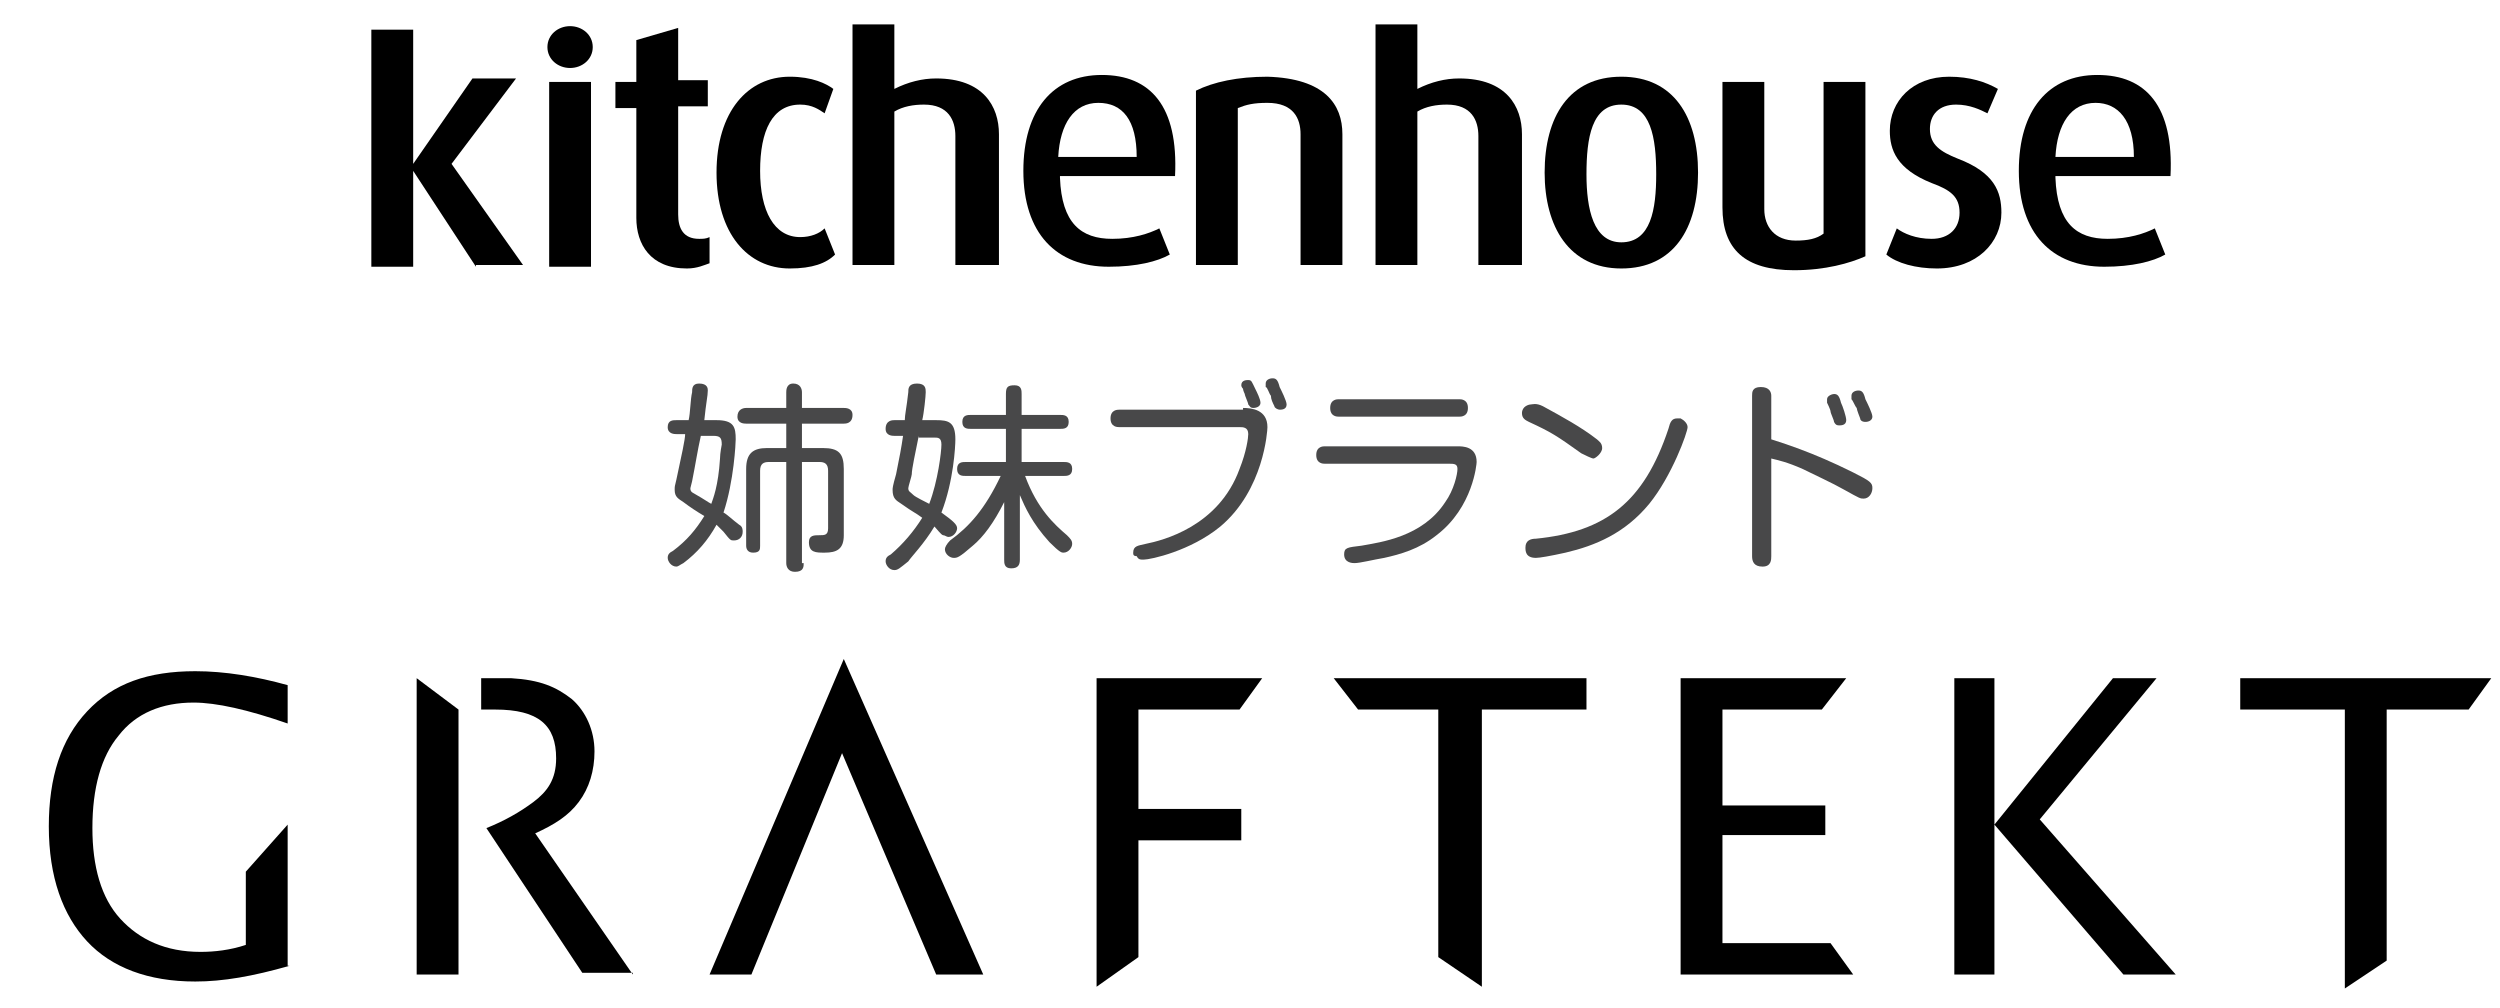 <?xml version="1.0" encoding="utf-8"?>
<!-- Generator: Adobe Illustrator 27.0.1, SVG Export Plug-In . SVG Version: 6.00 Build 0)  -->
<svg version="1.1" id="レイヤー_1" xmlns="http://www.w3.org/2000/svg" xmlns:xlink="http://www.w3.org/1999/xlink" x="0px"
	 y="0px" viewBox="0 0 143.4 57.8" style="enable-background:new 0 0 143.4 57.8;" xml:space="preserve">
<style type="text/css">
	.st0{fill:#484849;}
</style>
<g>
	<g>
		<path d="M16.6,55.4c-2.1,0.6-3.8,0.9-5.4,0.9c-2.7,0-4.8-0.8-6.2-2.3c-1.4-1.5-2.2-3.7-2.2-6.6c0-2.8,0.7-5,2.2-6.6
			c1.5-1.6,3.5-2.3,6.2-2.3c1.7,0,3.5,0.3,5.3,0.8v2.2c-2.3-0.8-4.1-1.2-5.4-1.2c-1.8,0-3.3,0.6-4.3,1.9c-1,1.2-1.5,3-1.5,5.3
			c0,2.2,0.5,4,1.6,5.2c1.1,1.2,2.6,1.9,4.6,1.9c0.8,0,1.7-0.1,2.6-0.4v-4.2l2.4-2.7V55.4z"/>
		<polygon points="43.1,55.9 40.7,55.9 48.4,37.8 56.4,55.9 53.7,55.9 48.3,43.2 		"/>
		<polygon points="62.9,56.6 62.9,38.9 72.4,38.9 71.1,40.7 65.3,40.7 65.3,46.4 71.2,46.4 71.2,48.2 65.3,48.2 65.3,54.9 		"/>
		<polygon points="82.5,54.9 82.5,40.7 77.9,40.7 76.5,38.9 91,38.9 91,40.7 85,40.7 85,56.6 		"/>
		<polygon points="96.4,55.9 96.4,38.9 105.9,38.9 104.5,40.7 98.8,40.7 98.8,46.2 104.7,46.2 104.7,47.9 98.8,47.9 98.8,54.1 
			105,54.1 106.3,55.9 		"/>
		<polygon points="112.1,55.9 112.1,38.9 114.4,38.9 114.4,47.3 121.2,38.9 123.7,38.9 117,47 124.8,55.9 121.8,55.9 114.4,47.3 
			114.4,55.9 		"/>
		<polygon points="134.5,56.7 134.5,40.7 128.5,40.7 128.5,38.9 142.9,38.9 141.6,40.7 136.9,40.7 136.9,55.1 		"/>
		<path d="M36.3,55.9l-5.6-8.1c1.1-0.5,1.9-1,2.5-1.8c0.6-0.8,0.9-1.8,0.9-2.9c0-1.2-0.5-2.3-1.3-3c-0.9-0.7-1.8-1.1-3.5-1.2h-1.7
			l0,1.8h0.8c2.5,0,3.5,0.9,3.5,2.8c0,1.2-0.5,1.9-1.3,2.5c-0.8,0.6-1.7,1.1-2.7,1.5l5.5,8.3H36.3"/>
		<polygon points="26.3,40.7 23.9,38.9 23.9,55.9 26.3,55.9 		"/>
	</g>
</g>
<g>
	<g>
		<path d="M32.7,3.9c-0.7,0-1.3-0.5-1.3-1.2c0-0.7,0.6-1.2,1.3-1.2c0.7,0,1.3,0.5,1.3,1.2C34,3.4,33.4,3.9,32.7,3.9z M31.5,15.2V4.7
			h2.4v10.6H31.5z"/>
		<path d="M39.4,15.4c-2.1,0-2.9-1.4-2.9-2.9V6.2h-1.2V4.7h1.2V2.3l2.4-0.7v3h1.7v1.5h-1.7v6.2c0,0.8,0.3,1.4,1.2,1.4
			c0.2,0,0.4,0,0.6-0.1v1.5C40.4,15.2,40,15.4,39.4,15.4z"/>
		<path d="M45.3,15.4c-2.4,0-4.2-2-4.2-5.5c0-3.5,1.8-5.5,4.2-5.5c1.3,0,2.1,0.4,2.5,0.7l-0.5,1.4c-0.3-0.2-0.7-0.5-1.4-0.5
			c-1.6,0-2.3,1.5-2.3,3.8c0,2.3,0.8,3.8,2.3,3.8c0.6,0,1.1-0.2,1.4-0.5l0.6,1.5C47.4,15.1,46.6,15.4,45.3,15.4z"/>
		<path d="M54.8,15.2V7.8C54.8,6.9,54.4,6,53,6c-0.6,0-1.2,0.1-1.7,0.4v8.8h-2.4V1.4h2.4v3.7c0.8-0.4,1.6-0.6,2.4-0.6
			c2.7,0,3.6,1.6,3.6,3.2v7.5H54.8z"/>
		<path d="M74.6,15.2V7.7c0-0.9-0.4-1.8-1.9-1.8c-0.8,0-1.2,0.1-1.7,0.3v9h-2.4v-10c1-0.5,2.4-0.8,4.1-0.8C76,4.5,77,6,77,7.7v7.5
			H74.6z"/>
		<path d="M84.8,15.2V7.8C84.8,6.9,84.4,6,83,6c-0.6,0-1.2,0.1-1.7,0.4v8.8h-2.4V1.4h2.4v3.7c0.8-0.4,1.6-0.6,2.4-0.6
			c2.7,0,3.6,1.6,3.6,3.2v7.5H84.8z"/>
		<path d="M93,15.4c-3,0-4.4-2.4-4.4-5.5c0-3.2,1.4-5.5,4.4-5.5c3,0,4.4,2.3,4.4,5.5C97.4,13.1,96,15.4,93,15.4z M93,6
			c-1.7,0-2,1.9-2,4c0,2,0.4,3.9,2,3.9c1.7,0,2-1.9,2-3.9C95,7.9,94.7,6,93,6z"/>
		<path d="M102.9,15.5c-2.8,0-4.1-1.2-4.1-3.6V4.7h2.4V12c0,1,0.6,1.8,1.8,1.8c0.7,0,1.2-0.1,1.6-0.4V4.7h2.4v10
			C106.1,15.1,104.7,15.5,102.9,15.5z"/>
		<path d="M111.1,15.4c-1.2,0-2.3-0.3-2.9-0.8l0.6-1.5c0.4,0.3,1.1,0.6,2,0.6c1,0,1.6-0.6,1.6-1.5c0-0.9-0.5-1.3-1.6-1.7
			c-2-0.8-2.4-1.9-2.4-3c0-1.7,1.3-3.1,3.4-3.1c1.2,0,2.1,0.3,2.8,0.7l-0.6,1.4C113.6,6.3,113,6,112.2,6c-1,0-1.5,0.6-1.5,1.4
			c0,0.9,0.6,1.3,1.6,1.7c2.1,0.8,2.5,1.9,2.5,3.1C114.8,13.9,113.4,15.4,111.1,15.4z"/>
		<path d="M117.9,10.2c0.1,2.6,1.2,3.5,3,3.5c1.2,0,2.1-0.3,2.7-0.6l0.6,1.5c-0.7,0.4-1.9,0.7-3.5,0.7c-3,0-4.9-1.9-4.9-5.5
			c0-3.5,1.7-5.5,4.5-5.5c2.8,0,4.4,1.8,4.2,5.8H117.9z M120.2,5.9c-1.4,0-2.2,1.2-2.3,3.1h4.5C122.4,6.9,121.5,5.9,120.2,5.9z"/>
		<path d="M60.8,10.2c0.1,2.6,1.2,3.5,3,3.5c1.2,0,2.1-0.3,2.7-0.6l0.6,1.5c-0.7,0.4-1.9,0.7-3.5,0.7c-3,0-4.9-1.9-4.9-5.5
			c0-3.5,1.7-5.5,4.5-5.5c2.8,0,4.4,1.8,4.2,5.8H60.8z M63,5.9c-1.4,0-2.2,1.2-2.3,3.1h4.5C65.2,6.9,64.4,5.9,63,5.9z"/>
		<g>
			<path d="M27.3,15.3l-3.6-5.5h0v5.5h-2.4V1.7h2.4v7.7h0l3.4-4.9h2.5l-3.7,4.9l4.1,5.8H27.3z"/>
		</g>
	</g>
</g>
<g>
	<path class="st0" d="M41.1,24.1c1,0,1.1,0.4,1.1,1.1c0,0.2-0.1,2.4-0.7,4.2c0.2,0.1,0.5,0.4,0.9,0.7c0.2,0.1,0.2,0.3,0.2,0.4
		c0,0.3-0.2,0.5-0.5,0.5c-0.2,0-0.2,0-0.6-0.5c-0.2-0.2-0.3-0.3-0.4-0.4c-0.5,0.9-1.1,1.6-1.9,2.2c-0.2,0.1-0.3,0.2-0.4,0.2
		c-0.3,0-0.5-0.3-0.5-0.5c0-0.2,0.1-0.3,0.3-0.4c0.8-0.6,1.3-1.2,1.8-2c-0.5-0.3-0.8-0.5-1.2-0.8c-0.3-0.2-0.5-0.3-0.5-0.7
		c0-0.2,0-0.2,0.1-0.6c0.3-1.4,0.5-2.3,0.5-2.6h-0.5c-0.1,0-0.5,0-0.5-0.4c0-0.4,0.3-0.4,0.5-0.4h0.7c0.1-0.4,0.1-1.2,0.2-1.6
		c0-0.2,0-0.5,0.4-0.5c0.5,0,0.5,0.3,0.5,0.4c0,0.3-0.1,0.7-0.2,1.7H41.1z M40.2,25c-0.2,0.9-0.3,1.6-0.5,2.6
		c-0.1,0.4-0.1,0.4-0.1,0.4c0,0.1,0,0.2,0.2,0.3c0.7,0.4,0.8,0.5,1,0.6c0.1-0.3,0.4-1,0.5-2.6c0-0.3,0.1-0.8,0.1-0.8
		c0-0.4-0.1-0.5-0.5-0.5H40.2z M46.1,32.3c0,0.2,0,0.5-0.5,0.5c-0.4,0-0.5-0.3-0.5-0.5v-5.8h-1c-0.3,0-0.5,0.1-0.5,0.5v4.3
		c0,0.2,0,0.4-0.4,0.4c-0.3,0-0.4-0.2-0.4-0.4v-4.4c0-0.9,0.4-1.2,1.2-1.2h1.1v-1.4h-2.3c-0.1,0-0.5,0-0.5-0.4s0.3-0.5,0.5-0.5h2.3
		v-0.9c0-0.1,0-0.5,0.4-0.5c0.4,0,0.5,0.3,0.5,0.5v0.9h2.4c0.1,0,0.5,0,0.5,0.4c0,0.5-0.4,0.5-0.5,0.5h-2.4v1.4h1.2
		c0.9,0,1.2,0.3,1.2,1.2v3.8c0,0.8-0.4,1-1.1,1c-0.5,0-0.9,0-0.9-0.6c0-0.4,0.3-0.4,0.6-0.4c0.3,0,0.5,0,0.5-0.4V27
		c0-0.4-0.2-0.5-0.5-0.5h-1V32.3z"/>
	<path class="st0" d="M53.7,24.1c0.7,0,1.1,0.1,1.1,1.1c0,0.4-0.1,2.4-0.8,4.2c0.7,0.5,0.9,0.7,0.9,0.9c0,0.2-0.2,0.5-0.5,0.5
		c-0.1,0-0.2-0.1-0.3-0.1c-0.1,0-0.4-0.4-0.5-0.5c-0.6,1-1.3,1.7-1.5,2c-0.5,0.4-0.6,0.5-0.8,0.5c-0.3,0-0.5-0.3-0.5-0.5
		c0-0.2,0.1-0.3,0.3-0.4c0.7-0.6,1.3-1.3,1.8-2.1c-0.4-0.3-0.5-0.3-1.2-0.8c-0.3-0.2-0.5-0.3-0.5-0.8c0-0.1,0-0.2,0.2-0.9
		c0.2-1,0.3-1.5,0.4-2.2h-0.5c-0.1,0-0.5,0-0.5-0.4c0-0.5,0.4-0.5,0.5-0.5h0.6c0-0.3,0.1-0.7,0.2-1.6c0-0.2,0-0.5,0.5-0.5
		c0.5,0,0.5,0.3,0.5,0.5c0,0.2-0.1,1.2-0.2,1.6H53.7z M52.7,25c-0.2,1-0.4,1.9-0.4,2.2c0,0.1-0.2,0.7-0.2,0.8c0,0.2,0.1,0.2,0.3,0.4
		c0.1,0.1,0.7,0.4,0.9,0.5c0.5-1.3,0.7-3,0.7-3.4c0-0.4-0.2-0.4-0.4-0.4H52.7z M57.7,28.6c0,0.1,0,0.1-0.1,0.2
		c-0.6,1.2-1.2,2-1.8,2.5C55,32,54.9,32,54.7,32c-0.2,0-0.5-0.2-0.5-0.5c0-0.1,0.1-0.3,0.3-0.5c1.1-0.8,2-1.8,2.9-3.7h-2
		c-0.2,0-0.5,0-0.5-0.4c0-0.4,0.3-0.4,0.5-0.4h2.3v-1.9h-2c-0.2,0-0.5,0-0.5-0.4c0-0.4,0.3-0.4,0.5-0.4h2v-1.2
		c0-0.4,0.1-0.5,0.5-0.5c0.4,0,0.4,0.3,0.4,0.5v1.2h2.2c0.2,0,0.5,0,0.5,0.4c0,0.4-0.3,0.4-0.5,0.4h-2.2v1.9H61c0.2,0,0.5,0,0.5,0.4
		c0,0.4-0.3,0.4-0.5,0.4h-2.2c0.7,1.9,1.7,2.8,2.4,3.4c0.2,0.2,0.3,0.3,0.3,0.5c0,0.2-0.2,0.5-0.5,0.5c-0.1,0-0.2,0-0.8-0.6
		c-1-1.1-1.4-2-1.7-2.7v3.7c0,0.3-0.1,0.5-0.5,0.5c-0.4,0-0.4-0.3-0.4-0.5V28.6z"/>
	<path class="st0" d="M71.3,23.4c0.5,0,1.4,0.1,1.4,1.1c0,0.2-0.2,3.6-2.7,5.7c-1.7,1.4-4,1.9-4.4,1.9c-0.2,0-0.3,0-0.4-0.2
		C65,31.9,65,31.8,65,31.7c0-0.4,0.3-0.4,0.7-0.5c1-0.2,4.2-1,5.4-4.3c0.4-1,0.5-1.8,0.5-2c0-0.4-0.3-0.4-0.5-0.4h-6.9
		c-0.1,0-0.5,0-0.5-0.5c0-0.5,0.4-0.5,0.5-0.5H71.3z M71.3,22.3c0,0-0.1-0.1-0.1-0.2c0-0.3,0.3-0.3,0.4-0.3c0.2,0,0.2,0.1,0.4,0.5
		c0.1,0.2,0.3,0.6,0.3,0.8c0,0.3-0.4,0.3-0.4,0.3c-0.2,0-0.2-0.1-0.3-0.2c0-0.1-0.2-0.5-0.2-0.6C71.4,22.6,71.3,22.4,71.3,22.3z
		 M72.6,22.2c0-0.1,0-0.1,0-0.2c0-0.2,0.2-0.3,0.4-0.3c0.2,0,0.3,0.1,0.4,0.5c0.1,0.2,0.4,0.8,0.4,1c0,0.3-0.3,0.3-0.4,0.3
		c-0.1,0-0.3-0.1-0.3-0.2c-0.1-0.2-0.2-0.4-0.2-0.6C72.8,22.6,72.7,22.2,72.6,22.2z"/>
	<path class="st0" d="M76,26.6c-0.1,0-0.5,0-0.5-0.5c0-0.5,0.4-0.5,0.5-0.5h7.6c0.3,0,1.1,0,1.1,0.9c0,0.1-0.2,2.6-2.3,4.2
		c-1,0.8-2.1,1.1-3,1.3c-0.6,0.1-1.4,0.3-1.7,0.3c-0.1,0-0.6,0-0.6-0.5c0-0.4,0.2-0.4,1-0.5c1.1-0.2,3.5-0.5,4.8-2.5
		c0.5-0.7,0.7-1.6,0.7-1.9c0-0.3-0.2-0.3-0.5-0.3H76z M83.7,22.9c0.1,0,0.5,0,0.5,0.5s-0.4,0.5-0.5,0.5h-6.9c-0.1,0-0.5,0-0.5-0.5
		c0-0.5,0.4-0.5,0.5-0.5H83.7z"/>
	<path class="st0" d="M88.5,23.3c1.1,0.6,2.2,1.2,3.1,1.9c0.1,0.1,0.3,0.2,0.3,0.5c0,0.3-0.4,0.6-0.5,0.6s-0.5-0.2-0.7-0.3
		c-1.4-1-1.7-1.2-3-1.8c-0.2-0.1-0.4-0.2-0.4-0.5c0-0.4,0.4-0.5,0.5-0.5S88.1,23.1,88.5,23.3z M96.8,24.5c0,0.3-0.9,2.8-2.2,4.4
		c-1.4,1.7-3.1,2.4-4.8,2.8c-0.9,0.2-1.5,0.3-1.7,0.3c-0.6,0-0.6-0.4-0.6-0.6c0-0.4,0.3-0.5,0.6-0.5c4-0.4,6.2-2.1,7.6-6.3
		c0.1-0.4,0.2-0.6,0.5-0.6c0.1,0,0.2,0,0.2,0C96.6,24.1,96.8,24.3,96.8,24.5z"/>
	<path class="st0" d="M101.6,31.9c0,0.2,0,0.6-0.5,0.6c-0.5,0-0.6-0.3-0.6-0.6v-9.2c0-0.2,0-0.5,0.5-0.5c0.5,0,0.6,0.3,0.6,0.5v2.5
		c0.6,0.2,2.3,0.7,4.7,1.9c1,0.5,1.1,0.6,1.1,0.9c0,0.3-0.2,0.6-0.5,0.6c-0.2,0-0.2,0-1.1-0.5c-0.7-0.4-1.8-0.9-2.4-1.2
		c-0.9-0.4-1.4-0.5-1.8-0.6V31.9z M104.8,23.1c0-0.1,0-0.1,0-0.2c0-0.2,0.3-0.3,0.4-0.3c0.2,0,0.3,0.1,0.4,0.5
		c0.1,0.2,0.3,0.8,0.3,1c0,0.3-0.3,0.3-0.4,0.3c-0.1,0-0.2,0-0.3-0.2c0-0.1-0.2-0.5-0.2-0.6C105,23.5,104.8,23.1,104.8,23.1z
		 M106.2,22.9c0-0.1,0-0.1,0-0.2c0-0.2,0.2-0.3,0.4-0.3c0.2,0,0.3,0.1,0.4,0.5c0.1,0.2,0.4,0.8,0.4,1c0,0.2-0.2,0.3-0.4,0.3
		c-0.2,0-0.3-0.1-0.3-0.2c0,0-0.2-0.5-0.2-0.6C106.4,23.3,106.3,23,106.2,22.9z"/>
</g>
</svg>
